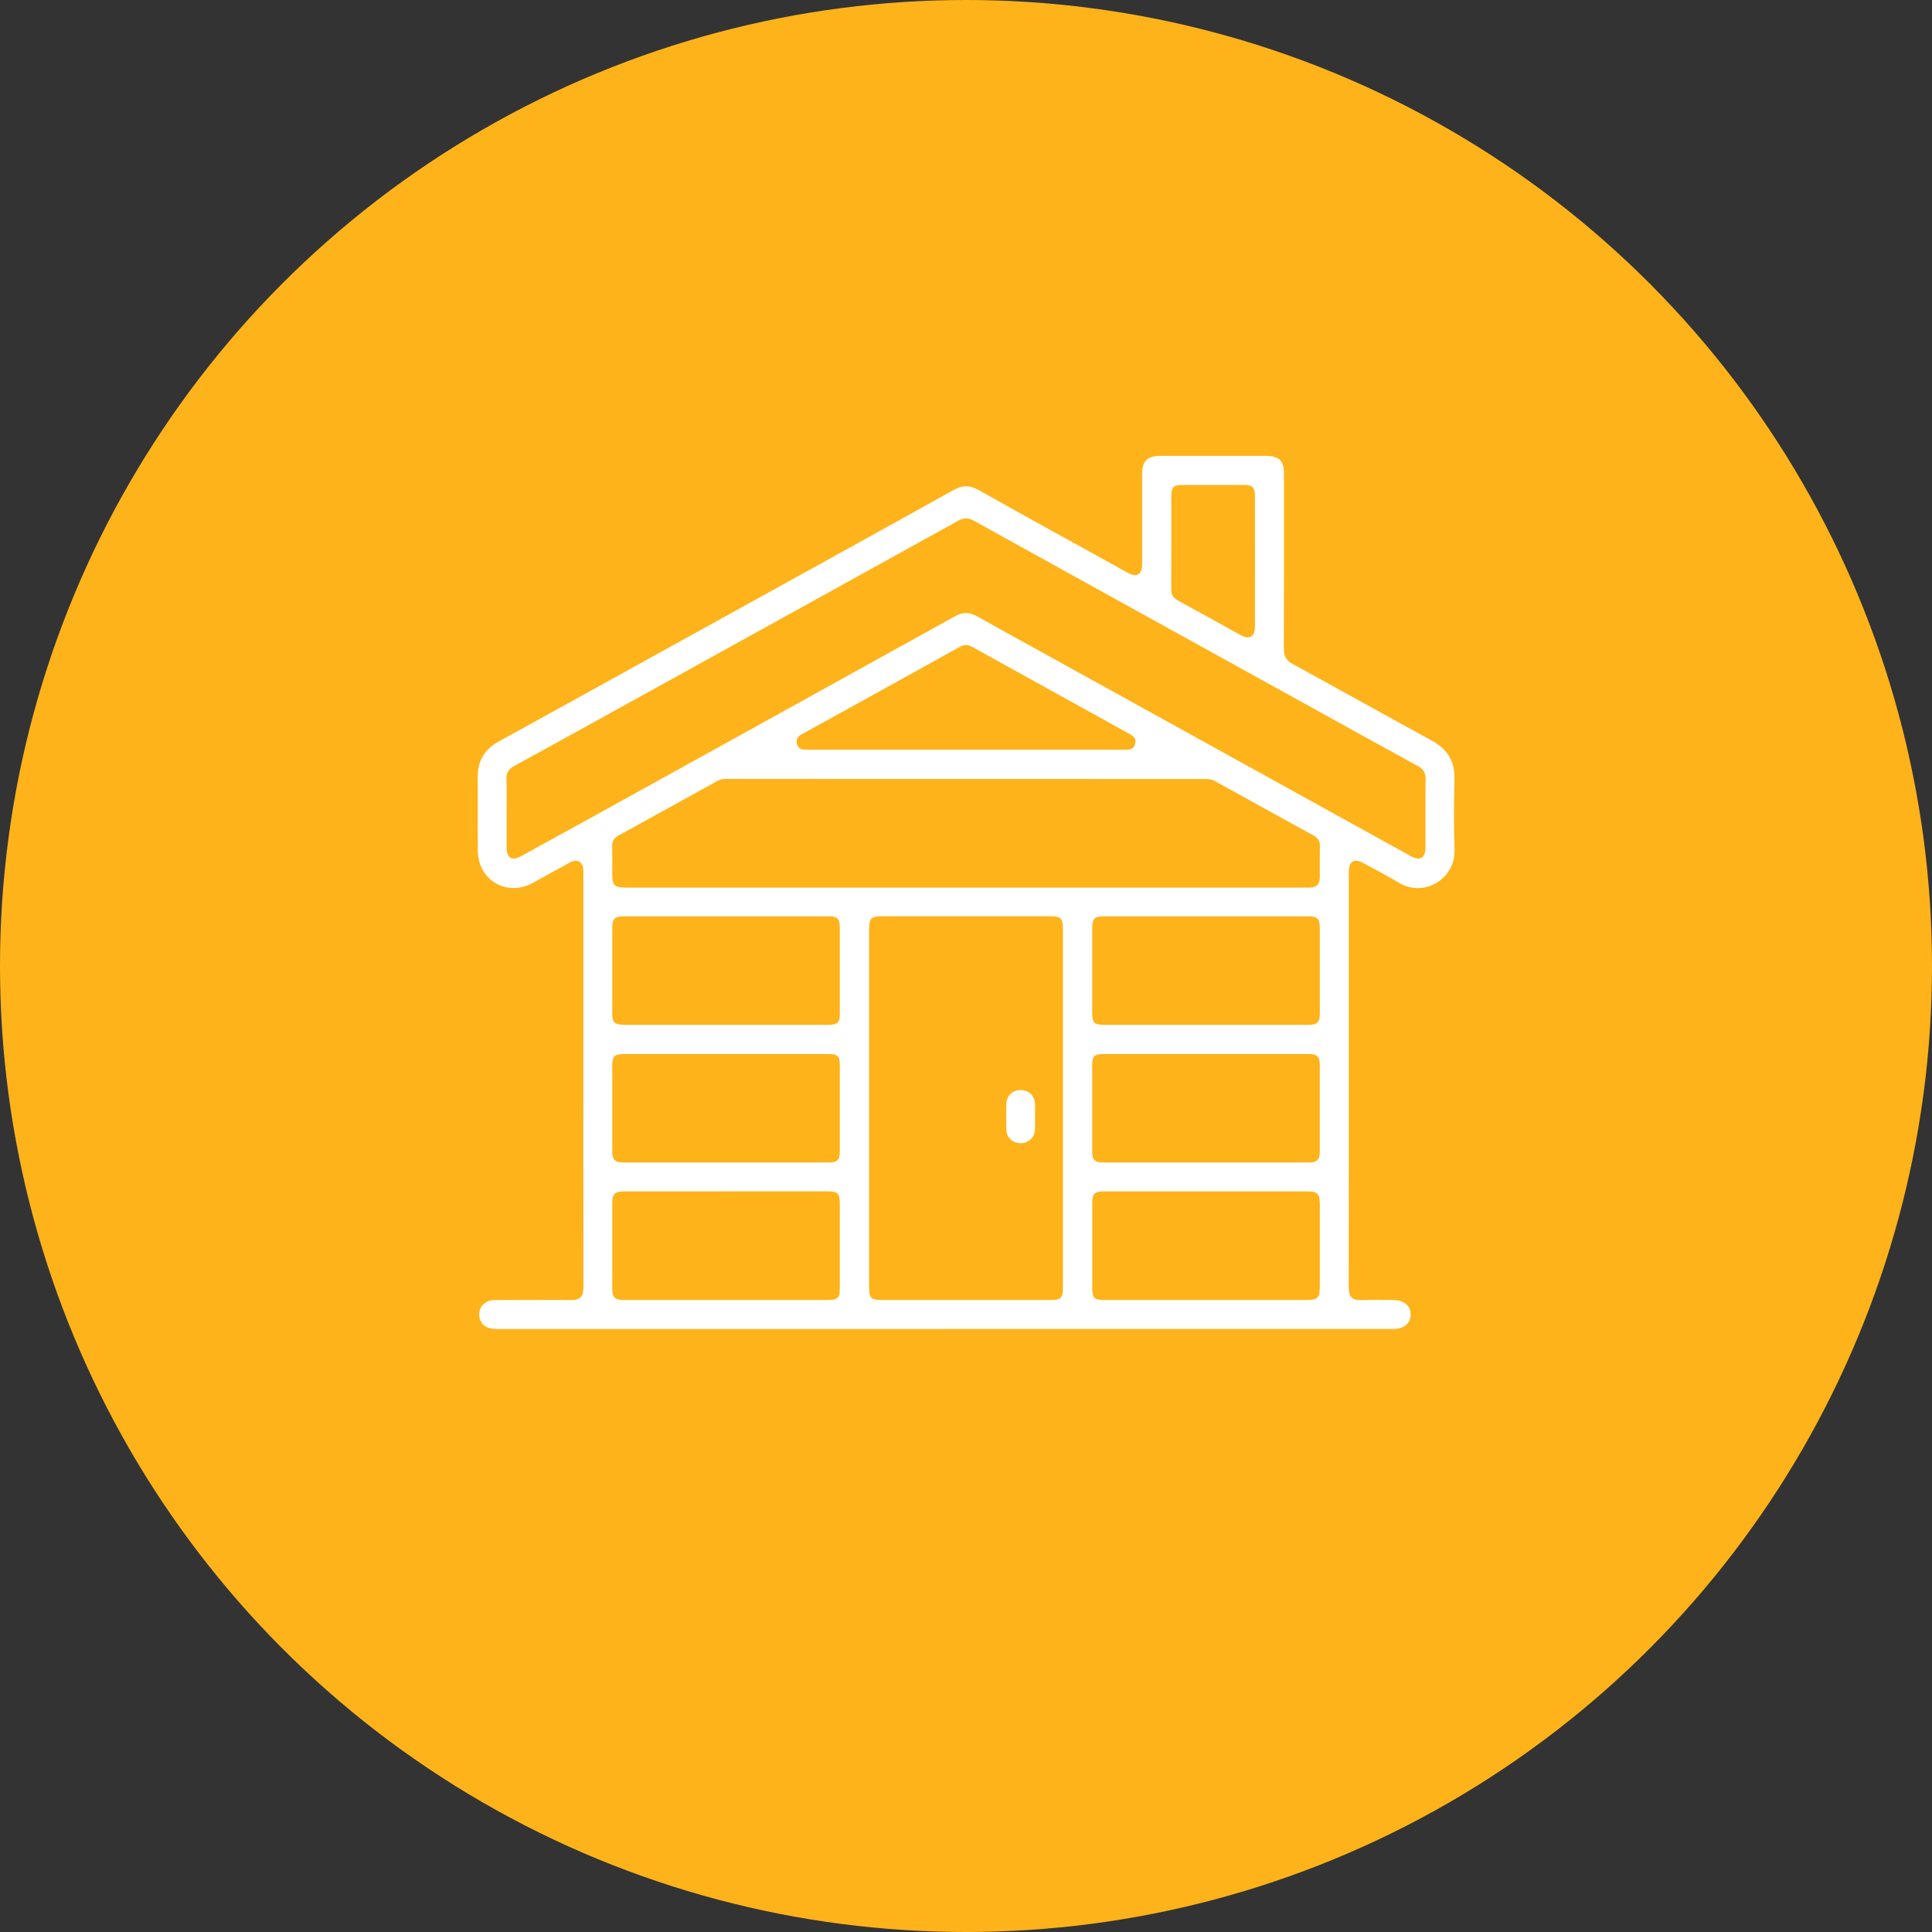 <svg width="100" height="100" viewBox="0 0 100 100" fill="none" xmlns="http://www.w3.org/2000/svg">
<rect x="0" y="0" width="100" height="100" fill="#333333" stroke="none"/>
<circle cx="50" cy="50" r="50" fill="#FFB31A"/>
<g clip-path="url(#clip0_7065_11442)">
<path d="M48.894 68.789C41.167 68.789 33.441 68.789 25.715 68.789C25.231 68.789 24.942 68.614 24.835 68.256C24.691 67.775 25.026 67.311 25.554 67.295C26.123 67.278 26.693 67.289 27.263 67.289C28.009 67.289 28.754 67.276 29.5 67.294C30.04 67.307 30.197 67.119 30.197 66.603C30.19 62.325 30.193 58.048 30.193 53.77C30.193 50.953 30.193 48.136 30.193 45.319C30.193 45.215 30.197 45.111 30.191 45.008C30.162 44.604 29.88 44.437 29.522 44.63C28.866 44.982 28.219 45.35 27.565 45.706C26.239 46.429 24.747 45.558 24.732 44.043C24.72 42.769 24.737 41.495 24.727 40.221C24.72 39.381 25.082 38.785 25.815 38.381C29.248 36.49 32.678 34.591 36.108 32.696C40.525 30.254 44.945 27.819 49.354 25.364C49.815 25.107 50.187 25.102 50.648 25.362C53.208 26.801 55.783 28.214 58.353 29.635C58.849 29.91 59.117 29.75 59.117 29.177C59.118 27.634 59.117 26.091 59.117 24.547C59.117 23.855 59.376 23.597 60.079 23.597C61.881 23.595 63.683 23.595 65.486 23.597C66.218 23.597 66.459 23.834 66.459 24.559C66.459 27.563 66.465 30.566 66.452 33.57C66.45 33.961 66.574 34.188 66.924 34.378C69.331 35.69 71.721 37.031 74.127 38.343C74.919 38.775 75.298 39.398 75.282 40.302C75.26 41.523 75.238 42.747 75.286 43.968C75.345 45.473 73.719 46.49 72.395 45.685C71.812 45.331 71.203 45.02 70.605 44.691C70.089 44.407 69.814 44.564 69.813 45.15C69.811 47.077 69.813 49.003 69.813 50.93C69.813 56.14 69.816 61.349 69.808 66.559C69.806 67.134 69.946 67.316 70.55 67.293C71.067 67.273 71.586 67.287 72.104 67.289C72.666 67.292 73.017 67.582 73.016 68.038C73.015 68.501 72.668 68.788 72.106 68.788C64.369 68.788 56.632 68.788 48.895 68.788L48.894 68.789ZM26.22 42.058C26.22 42.658 26.219 43.259 26.22 43.859C26.222 44.411 26.496 44.579 26.97 44.318C28.257 43.611 29.543 42.903 30.828 42.193C37.035 38.761 43.242 35.331 49.445 31.891C49.844 31.67 50.188 31.682 50.578 31.902C52.065 32.739 53.562 33.558 55.055 34.383C61.046 37.695 67.037 41.006 73.028 44.316C73.504 44.579 73.781 44.413 73.782 43.865C73.784 42.684 73.774 41.504 73.788 40.324C73.792 40.003 73.68 39.808 73.399 39.655C71.801 38.784 70.21 37.901 68.617 37.021C62.545 33.666 56.472 30.312 50.403 26.951C50.119 26.794 49.889 26.791 49.605 26.948C44.568 29.739 39.526 32.523 34.485 35.308C31.86 36.758 29.236 38.21 26.608 39.653C26.33 39.806 26.203 39.996 26.214 40.32C26.234 40.899 26.22 41.479 26.22 42.059V42.058ZM44.985 57.333C44.985 60.439 44.985 63.545 44.985 66.651C44.985 67.177 45.092 67.288 45.619 67.289C48.539 67.29 51.458 67.29 54.378 67.289C54.911 67.289 55.017 67.18 55.017 66.657C55.017 60.465 55.017 54.274 55.017 48.082C55.017 47.537 54.911 47.427 54.368 47.427C51.459 47.427 48.549 47.427 45.64 47.427C45.091 47.427 44.985 47.534 44.985 48.077C44.985 51.162 44.985 54.247 44.985 57.333ZM49.968 45.94C55.807 45.94 61.647 45.94 67.487 45.94C67.59 45.94 67.694 45.943 67.797 45.939C68.153 45.926 68.309 45.774 68.312 45.423C68.317 44.874 68.308 44.326 68.317 43.777C68.321 43.529 68.219 43.373 68.005 43.255C66.301 42.319 64.601 41.378 62.901 40.437C62.762 40.359 62.622 40.323 62.459 40.323C58.846 40.325 55.233 40.32 51.619 40.32C46.919 40.319 42.218 40.321 37.518 40.318C37.365 40.318 37.236 40.362 37.108 40.434C35.407 41.376 33.707 42.317 32.003 43.252C31.775 43.377 31.68 43.545 31.686 43.802C31.698 44.278 31.689 44.755 31.689 45.231C31.689 45.833 31.794 45.94 32.386 45.94C38.247 45.94 44.107 45.94 49.968 45.94ZM37.583 61.666C35.833 61.666 34.082 61.665 32.332 61.666C31.816 61.666 31.689 61.794 31.689 62.305C31.689 63.755 31.689 65.204 31.689 66.654C31.689 67.155 31.813 67.287 32.304 67.287C35.825 67.289 39.347 67.289 42.867 67.287C43.362 67.287 43.469 67.175 43.469 66.682C43.471 65.232 43.471 63.782 43.469 62.332C43.469 61.763 43.373 61.665 42.802 61.665C41.062 61.664 39.322 61.665 37.582 61.665L37.583 61.666ZM62.431 67.289C64.14 67.289 65.848 67.289 67.557 67.289C68.225 67.289 68.314 67.201 68.314 66.548C68.314 65.129 68.314 63.71 68.314 62.292C68.314 61.801 68.183 61.666 67.687 61.666C64.177 61.665 60.666 61.665 57.155 61.666C56.646 61.666 56.533 61.781 56.533 62.284C56.531 63.723 56.532 65.163 56.533 66.603C56.533 67.202 56.617 67.288 57.212 67.289C58.952 67.29 60.691 67.289 62.432 67.289L62.431 67.289ZM37.579 54.557C35.82 54.557 34.06 54.557 32.302 54.557C31.803 54.557 31.69 54.674 31.689 55.184C31.689 56.643 31.688 58.102 31.689 59.562C31.689 60.039 31.82 60.171 32.293 60.171C35.822 60.171 39.35 60.171 42.88 60.171C43.343 60.171 43.469 60.047 43.469 59.584C43.471 58.104 43.471 56.624 43.469 55.144C43.469 54.667 43.358 54.557 42.888 54.557C41.118 54.557 39.349 54.557 37.579 54.557ZM62.43 60.171C64.2 60.171 65.97 60.172 67.739 60.171C68.172 60.171 68.312 60.029 68.312 59.593C68.314 58.103 68.314 56.613 68.312 55.122C68.312 54.686 68.178 54.557 67.732 54.557C64.193 54.557 60.654 54.557 57.114 54.557C56.643 54.557 56.533 54.667 56.532 55.144C56.53 56.623 56.53 58.103 56.532 59.583C56.532 60.047 56.658 60.171 57.121 60.171C58.891 60.172 60.66 60.171 62.43 60.171H62.43ZM37.589 53.044C39.349 53.044 41.11 53.045 42.87 53.044C43.352 53.044 43.469 52.931 43.469 52.466C43.471 50.974 43.472 49.483 43.469 47.992C43.469 47.568 43.336 47.429 42.915 47.429C39.363 47.426 35.811 47.426 32.259 47.429C31.823 47.429 31.69 47.572 31.689 48.011C31.688 49.472 31.689 50.932 31.689 52.392C31.689 52.937 31.795 53.044 32.339 53.044C34.089 53.045 35.839 53.044 37.59 53.044H37.589ZM62.43 53.044C64.191 53.044 65.952 53.045 67.712 53.044C68.196 53.044 68.312 52.924 68.313 52.437C68.314 50.967 68.314 49.496 68.313 48.025C68.313 47.567 68.182 47.429 67.725 47.429C64.194 47.427 60.662 47.427 57.131 47.429C56.653 47.429 56.533 47.555 56.532 48.041C56.531 49.491 56.531 50.941 56.532 52.391C56.532 52.955 56.62 53.044 57.18 53.045C58.93 53.045 60.68 53.045 62.431 53.045L62.43 53.044ZM50.001 38.806C52.704 38.806 55.407 38.806 58.111 38.806C58.214 38.806 58.318 38.809 58.421 38.798C58.577 38.78 58.687 38.7 58.739 38.544C58.794 38.383 58.781 38.235 58.652 38.117C58.584 38.056 58.501 38.008 58.421 37.963C55.724 36.471 53.025 34.983 50.332 33.487C50.096 33.355 49.902 33.357 49.667 33.487C47.617 34.629 45.56 35.762 43.505 36.897C42.836 37.268 42.166 37.637 41.496 38.008C41.297 38.119 41.183 38.266 41.253 38.515C41.321 38.752 41.492 38.805 41.705 38.804C41.798 38.804 41.891 38.804 41.984 38.804C44.656 38.804 47.328 38.804 50 38.804L50.001 38.806ZM64.957 29.056C64.957 27.918 64.958 26.779 64.956 25.64C64.956 25.244 64.811 25.101 64.413 25.1C63.346 25.098 62.281 25.099 61.214 25.1C60.744 25.1 60.629 25.212 60.629 25.687C60.627 27.291 60.633 28.896 60.624 30.5C60.622 30.786 60.731 30.955 60.98 31.089C62.061 31.675 63.135 32.276 64.212 32.87C64.674 33.126 64.955 32.965 64.956 32.441C64.958 31.313 64.957 30.185 64.957 29.056Z" fill="white"/>
<path d="M53.572 57.792C53.572 58.019 53.581 58.247 53.57 58.473C53.55 58.886 53.231 59.178 52.818 59.173C52.422 59.169 52.101 58.879 52.089 58.482C52.075 58.029 52.075 57.574 52.089 57.121C52.101 56.705 52.425 56.416 52.84 56.422C53.242 56.426 53.549 56.71 53.57 57.112C53.582 57.338 53.572 57.566 53.572 57.792Z" fill="white"/>
</g>
<defs>
<clipPath id="clip0_7065_11442">
<rect width="50.562" height="45.193" fill="white" transform="translate(24.727 23.596)"/>
</clipPath>
</defs>
</svg>
